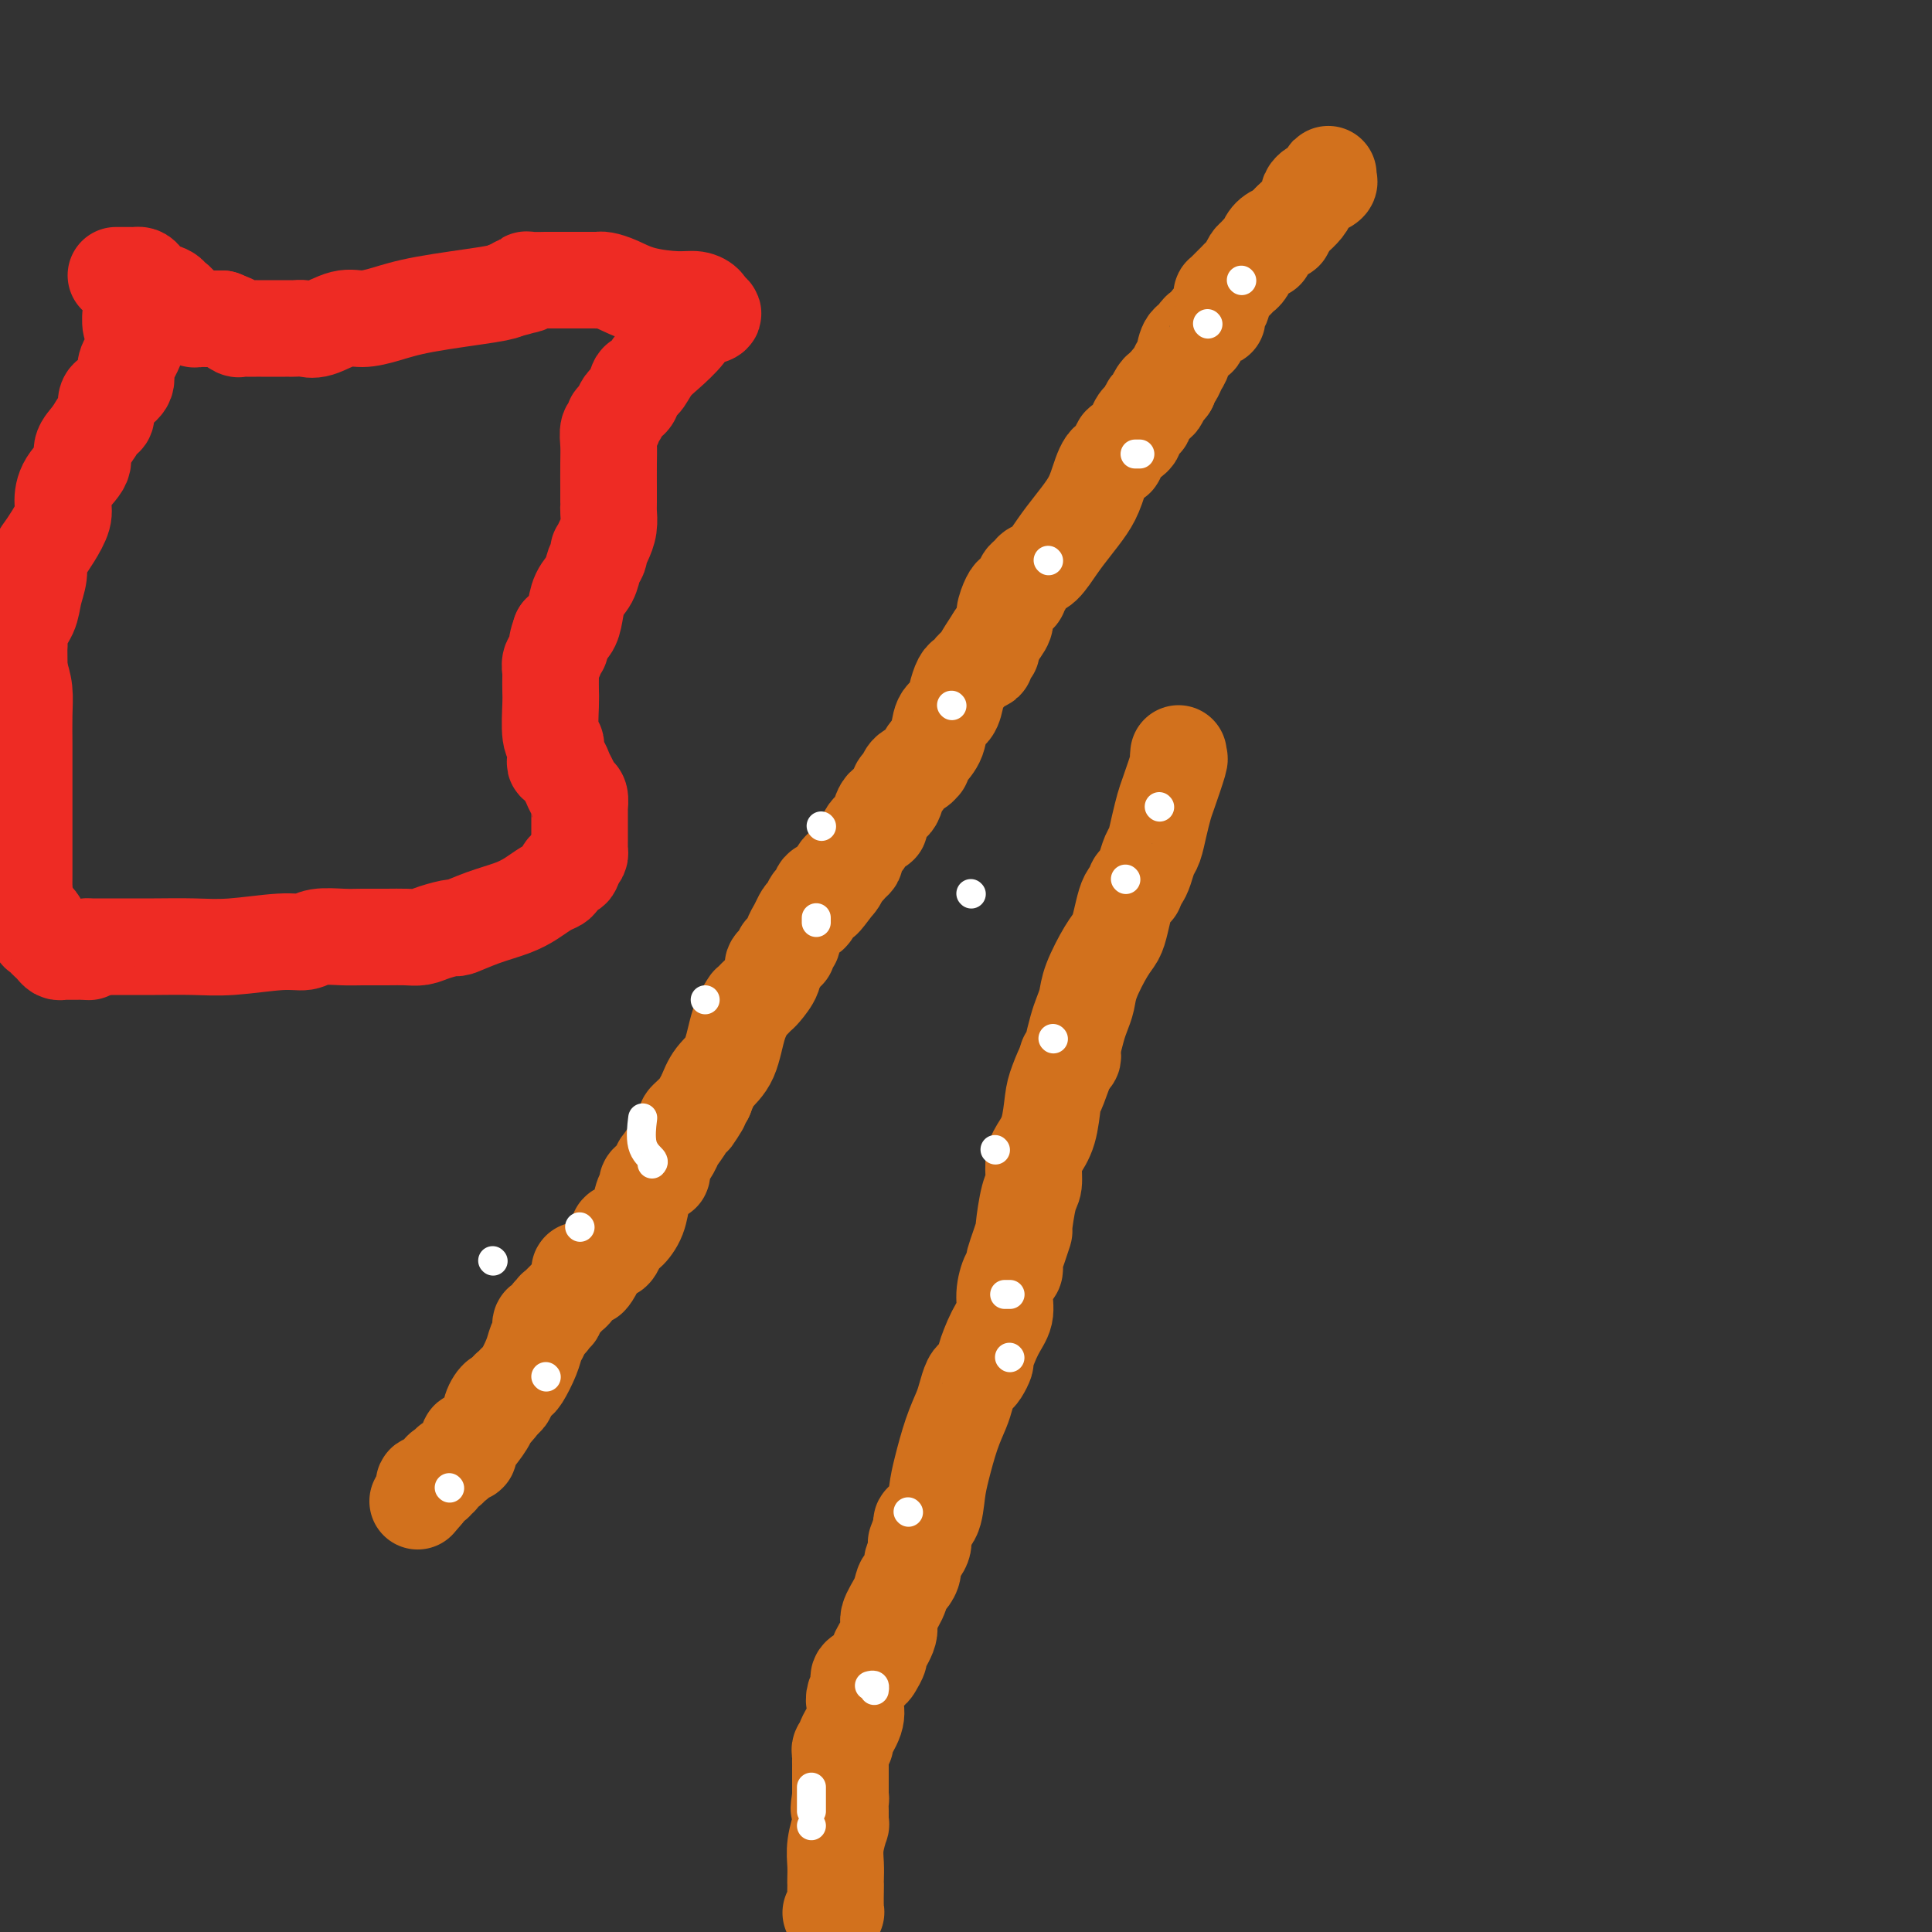 <svg viewBox='0 0 400 400' version='1.1' xmlns='http://www.w3.org/2000/svg' xmlns:xlink='http://www.w3.org/1999/xlink'><rect x="0" y="0" width="400" height="400" fill="#333333" stroke="none"/><g fill='none' stroke='#D2711D' stroke-width='20' stroke-linecap='round' stroke-linejoin='round'><path d='M275,37c0.015,-0.514 0.029,-1.028 0,-1c-0.029,0.028 -0.103,0.599 0,1c0.103,0.401 0.382,0.631 0,1c-0.382,0.369 -1.425,0.875 -2,1c-0.575,0.125 -0.683,-0.132 -1,0c-0.317,0.132 -0.845,0.651 -1,1c-0.155,0.349 0.061,0.526 0,1c-0.061,0.474 -0.401,1.243 -1,2c-0.599,0.757 -1.457,1.502 -2,2c-0.543,0.498 -0.772,0.749 -1,1'/><path d='M267,46c-1.473,1.556 -1.155,0.945 -1,1c0.155,0.055 0.147,0.775 0,1c-0.147,0.225 -0.435,-0.046 -1,0c-0.565,0.046 -1.408,0.408 -2,1c-0.592,0.592 -0.932,1.415 -1,2c-0.068,0.585 0.136,0.934 0,1c-0.136,0.066 -0.614,-0.151 -1,0c-0.386,0.151 -0.681,0.670 -1,1c-0.319,0.330 -0.663,0.470 -1,1c-0.337,0.530 -0.667,1.451 -1,2c-0.333,0.549 -0.667,0.725 -1,1c-0.333,0.275 -0.663,0.647 -1,1c-0.337,0.353 -0.679,0.686 -1,1c-0.321,0.314 -0.621,0.608 -1,1c-0.379,0.392 -0.838,0.882 -1,1c-0.162,0.118 -0.029,-0.136 0,0c0.029,0.136 -0.048,0.663 0,1c0.048,0.337 0.220,0.486 0,1c-0.220,0.514 -0.832,1.395 -1,2c-0.168,0.605 0.108,0.936 0,1c-0.108,0.064 -0.602,-0.137 -1,0c-0.398,0.137 -0.702,0.612 -1,1c-0.298,0.388 -0.591,0.688 -1,1c-0.409,0.312 -0.936,0.636 -1,1c-0.064,0.364 0.334,0.770 0,1c-0.334,0.230 -1.400,0.285 -2,1c-0.600,0.715 -0.735,2.089 -1,3c-0.265,0.911 -0.659,1.358 -1,2c-0.341,0.642 -0.630,1.481 -1,2c-0.370,0.519 -0.820,0.720 -1,1c-0.180,0.280 -0.090,0.640 0,1'/><path d='M242,80c-4.350,5.368 -2.723,1.786 -2,1c0.723,-0.786 0.544,1.222 0,2c-0.544,0.778 -1.452,0.327 -2,1c-0.548,0.673 -0.737,2.470 -1,3c-0.263,0.530 -0.600,-0.209 -1,0c-0.400,0.209 -0.863,1.365 -1,2c-0.137,0.635 0.051,0.749 0,1c-0.051,0.251 -0.340,0.641 -1,1c-0.660,0.359 -1.692,0.689 -2,1c-0.308,0.311 0.108,0.605 0,1c-0.108,0.395 -0.739,0.892 -1,1c-0.261,0.108 -0.152,-0.173 0,0c0.152,0.173 0.347,0.801 0,1c-0.347,0.199 -1.236,-0.030 -2,1c-0.764,1.030 -1.401,3.320 -2,5c-0.599,1.680 -1.158,2.751 -2,4c-0.842,1.249 -1.965,2.677 -3,4c-1.035,1.323 -1.980,2.539 -3,4c-1.020,1.461 -2.115,3.165 -3,4c-0.885,0.835 -1.562,0.801 -2,1c-0.438,0.199 -0.638,0.632 -1,1c-0.362,0.368 -0.885,0.673 -1,1c-0.115,0.327 0.177,0.677 0,1c-0.177,0.323 -0.822,0.618 -1,1c-0.178,0.382 0.111,0.850 0,1c-0.111,0.150 -0.624,-0.018 -1,0c-0.376,0.018 -0.616,0.221 -1,1c-0.384,0.779 -0.911,2.133 -1,3c-0.089,0.867 0.260,1.248 0,2c-0.260,0.752 -1.130,1.876 -2,3'/><path d='M206,132c-5.727,8.676 -2.045,4.366 -1,3c1.045,-1.366 -0.546,0.212 -1,1c-0.454,0.788 0.229,0.787 0,1c-0.229,0.213 -1.371,0.640 -2,1c-0.629,0.360 -0.745,0.653 -1,1c-0.255,0.347 -0.650,0.749 -1,1c-0.350,0.251 -0.656,0.353 -1,1c-0.344,0.647 -0.726,1.839 -1,3c-0.274,1.161 -0.442,2.291 -1,3c-0.558,0.709 -1.508,0.998 -2,2c-0.492,1.002 -0.526,2.717 -1,4c-0.474,1.283 -1.388,2.135 -2,3c-0.612,0.865 -0.923,1.742 -1,2c-0.077,0.258 0.081,-0.102 0,0c-0.081,0.102 -0.402,0.665 -1,1c-0.598,0.335 -1.473,0.441 -2,1c-0.527,0.559 -0.706,1.572 -1,2c-0.294,0.428 -0.704,0.272 -1,1c-0.296,0.728 -0.478,2.341 -1,3c-0.522,0.659 -1.383,0.366 -2,1c-0.617,0.634 -0.991,2.196 -1,3c-0.009,0.804 0.347,0.849 0,1c-0.347,0.151 -1.399,0.408 -2,1c-0.601,0.592 -0.753,1.520 -1,2c-0.247,0.480 -0.591,0.511 -1,1c-0.409,0.489 -0.883,1.436 -1,2c-0.117,0.564 0.123,0.745 0,1c-0.123,0.255 -0.610,0.584 -1,1c-0.390,0.416 -0.682,0.920 -1,1c-0.318,0.080 -0.662,-0.263 -1,0c-0.338,0.263 -0.669,1.131 -1,2'/><path d='M173,182c-5.074,7.893 -1.258,2.624 0,1c1.258,-1.624 -0.040,0.396 -1,1c-0.960,0.604 -1.581,-0.207 -2,0c-0.419,0.207 -0.637,1.431 -1,2c-0.363,0.569 -0.870,0.484 -1,1c-0.130,0.516 0.119,1.633 0,2c-0.119,0.367 -0.605,-0.018 -1,0c-0.395,0.018 -0.698,0.438 -1,1c-0.302,0.562 -0.602,1.265 -1,2c-0.398,0.735 -0.895,1.503 -1,2c-0.105,0.497 0.183,0.725 0,1c-0.183,0.275 -0.836,0.599 -1,1c-0.164,0.401 0.162,0.881 0,1c-0.162,0.119 -0.812,-0.121 -1,0c-0.188,0.121 0.087,0.603 0,1c-0.087,0.397 -0.534,0.708 -1,1c-0.466,0.292 -0.951,0.564 -1,1c-0.049,0.436 0.336,1.035 0,2c-0.336,0.965 -1.395,2.295 -2,3c-0.605,0.705 -0.757,0.786 -1,1c-0.243,0.214 -0.578,0.560 -1,1c-0.422,0.440 -0.932,0.974 -1,1c-0.068,0.026 0.305,-0.454 0,0c-0.305,0.454 -1.288,1.843 -2,4c-0.712,2.157 -1.153,5.081 -2,7c-0.847,1.919 -2.099,2.834 -3,4c-0.901,1.166 -1.450,2.583 -2,4'/><path d='M146,227c-4.377,7.385 -1.821,3.348 -1,2c0.821,-1.348 -0.093,-0.007 -1,1c-0.907,1.007 -1.806,1.679 -2,2c-0.194,0.321 0.316,0.292 0,1c-0.316,0.708 -1.458,2.154 -2,3c-0.542,0.846 -0.484,1.092 -1,2c-0.516,0.908 -1.605,2.477 -2,3c-0.395,0.523 -0.094,-0.001 0,0c0.094,0.001 -0.017,0.525 0,1c0.017,0.475 0.163,0.900 0,1c-0.163,0.100 -0.635,-0.127 -1,0c-0.365,0.127 -0.621,0.606 -1,1c-0.379,0.394 -0.879,0.701 -1,1c-0.121,0.299 0.136,0.588 0,1c-0.136,0.412 -0.667,0.947 -1,2c-0.333,1.053 -0.468,2.625 -1,4c-0.532,1.375 -1.462,2.552 -2,3c-0.538,0.448 -0.683,0.166 -1,0c-0.317,-0.166 -0.805,-0.218 -1,0c-0.195,0.218 -0.096,0.705 0,1c0.096,0.295 0.191,0.399 0,1c-0.191,0.601 -0.667,1.700 -1,2c-0.333,0.300 -0.524,-0.200 -1,0c-0.476,0.200 -1.238,1.100 -2,2'/><path d='M124,261c-3.525,5.709 -1.336,2.982 -1,2c0.336,-0.982 -1.181,-0.218 -2,0c-0.819,0.218 -0.940,-0.110 -1,0c-0.060,0.110 -0.057,0.660 0,1c0.057,0.340 0.170,0.472 0,1c-0.170,0.528 -0.624,1.452 -1,2c-0.376,0.548 -0.675,0.720 -1,1c-0.325,0.280 -0.674,0.667 -1,1c-0.326,0.333 -0.627,0.610 -1,1c-0.373,0.390 -0.817,0.892 -1,1c-0.183,0.108 -0.104,-0.177 0,0c0.104,0.177 0.234,0.817 0,1c-0.234,0.183 -0.834,-0.091 -1,0c-0.166,0.091 0.100,0.549 0,1c-0.100,0.451 -0.566,0.897 -1,1c-0.434,0.103 -0.836,-0.137 -1,0c-0.164,0.137 -0.089,0.650 0,1c0.089,0.350 0.193,0.538 0,1c-0.193,0.462 -0.681,1.199 -1,2c-0.319,0.801 -0.468,1.668 -1,3c-0.532,1.332 -1.448,3.130 -2,4c-0.552,0.870 -0.739,0.810 -1,1c-0.261,0.190 -0.596,0.628 -1,1c-0.404,0.372 -0.878,0.677 -1,1c-0.122,0.323 0.108,0.664 0,1c-0.108,0.336 -0.554,0.668 -1,1'/><path d='M104,290c-3.268,4.463 -1.439,1.119 -1,0c0.439,-1.119 -0.513,-0.013 -1,1c-0.487,1.013 -0.509,1.935 -1,3c-0.491,1.065 -1.452,2.274 -2,3c-0.548,0.726 -0.682,0.969 -1,1c-0.318,0.031 -0.820,-0.150 -1,0c-0.180,0.150 -0.037,0.631 0,1c0.037,0.369 -0.031,0.625 0,1c0.031,0.375 0.162,0.870 0,1c-0.162,0.130 -0.617,-0.105 -1,0c-0.383,0.105 -0.694,0.549 -1,1c-0.306,0.451 -0.608,0.908 -1,1c-0.392,0.092 -0.874,-0.182 -1,0c-0.126,0.182 0.106,0.818 0,1c-0.106,0.182 -0.548,-0.091 -1,0c-0.452,0.091 -0.913,0.545 -1,1c-0.087,0.455 0.201,0.909 0,1c-0.201,0.091 -0.891,-0.183 -1,0c-0.109,0.183 0.363,0.822 0,1c-0.363,0.178 -1.559,-0.106 -2,0c-0.441,0.106 -0.126,0.602 0,1c0.126,0.398 0.063,0.699 0,1'/><path d='M88,309c-2.667,3.167 -1.333,1.583 0,0'/><path d='M244,156c-0.054,0.474 -0.109,0.947 0,1c0.109,0.053 0.380,-0.316 0,1c-0.380,1.316 -1.411,4.315 -2,6c-0.589,1.685 -0.735,2.055 -1,3c-0.265,0.945 -0.648,2.467 -1,4c-0.352,1.533 -0.672,3.079 -1,4c-0.328,0.921 -0.662,1.217 -1,2c-0.338,0.783 -0.678,2.051 -1,3c-0.322,0.949 -0.625,1.577 -1,2c-0.375,0.423 -0.821,0.639 -1,1c-0.179,0.361 -0.089,0.866 0,1c0.089,0.134 0.179,-0.102 0,0c-0.179,0.102 -0.627,0.541 -1,1c-0.373,0.459 -0.671,0.937 -1,2c-0.329,1.063 -0.690,2.710 -1,4c-0.310,1.290 -0.569,2.222 -1,3c-0.431,0.778 -1.032,1.403 -2,3c-0.968,1.597 -2.301,4.165 -3,6c-0.699,1.835 -0.762,2.935 -1,4c-0.238,1.065 -0.651,2.093 -1,3c-0.349,0.907 -0.633,1.692 -1,3c-0.367,1.308 -0.817,3.138 -1,4c-0.183,0.862 -0.101,0.757 0,1c0.101,0.243 0.219,0.835 0,1c-0.219,0.165 -0.777,-0.096 -1,0c-0.223,0.096 -0.112,0.548 0,1'/><path d='M221,220c-3.738,10.275 -1.582,3.964 -1,2c0.582,-1.964 -0.408,0.420 -1,2c-0.592,1.580 -0.785,2.356 -1,4c-0.215,1.644 -0.453,4.155 -1,6c-0.547,1.845 -1.404,3.024 -2,4c-0.596,0.976 -0.929,1.748 -1,3c-0.071,1.252 0.122,2.985 0,4c-0.122,1.015 -0.558,1.312 -1,3c-0.442,1.688 -0.889,4.767 -1,6c-0.111,1.233 0.115,0.621 0,1c-0.115,0.379 -0.569,1.748 -1,3c-0.431,1.252 -0.838,2.386 -1,3c-0.162,0.614 -0.081,0.709 0,1c0.081,0.291 0.160,0.778 0,1c-0.160,0.222 -0.558,0.179 -1,1c-0.442,0.821 -0.927,2.505 -1,4c-0.073,1.495 0.265,2.799 0,4c-0.265,1.201 -1.132,2.297 -2,4c-0.868,1.703 -1.738,4.013 -2,5c-0.262,0.987 0.084,0.652 0,1c-0.084,0.348 -0.599,1.379 -1,2c-0.401,0.621 -0.688,0.830 -1,1c-0.312,0.170 -0.651,0.299 -1,1c-0.349,0.701 -0.710,1.974 -1,3c-0.290,1.026 -0.510,1.806 -1,3c-0.490,1.194 -1.249,2.803 -2,5c-0.751,2.197 -1.494,4.984 -2,7c-0.506,2.016 -0.775,3.262 -1,5c-0.225,1.738 -0.407,3.968 -1,5c-0.593,1.032 -1.598,0.866 -2,1c-0.402,0.134 -0.201,0.567 0,1'/><path d='M191,316c-2.621,6.784 -0.673,1.743 0,0c0.673,-1.743 0.072,-0.187 0,1c-0.072,1.187 0.384,2.004 0,3c-0.384,0.996 -1.607,2.169 -2,3c-0.393,0.831 0.044,1.318 0,2c-0.044,0.682 -0.570,1.560 -1,2c-0.430,0.440 -0.764,0.444 -1,1c-0.236,0.556 -0.374,1.664 -1,3c-0.626,1.336 -1.740,2.901 -2,4c-0.260,1.099 0.335,1.733 0,3c-0.335,1.267 -1.600,3.165 -2,4c-0.400,0.835 0.064,0.605 0,1c-0.064,0.395 -0.657,1.414 -1,2c-0.343,0.586 -0.435,0.737 -1,1c-0.565,0.263 -1.602,0.636 -2,1c-0.398,0.364 -0.157,0.718 0,1c0.157,0.282 0.230,0.493 0,1c-0.230,0.507 -0.765,1.312 -1,2c-0.235,0.688 -0.172,1.259 0,2c0.172,0.741 0.452,1.652 0,3c-0.452,1.348 -1.638,3.135 -2,4c-0.362,0.865 0.099,0.810 0,1c-0.099,0.190 -0.759,0.626 -1,1c-0.241,0.374 -0.065,0.685 0,1c0.065,0.315 0.017,0.634 0,1c-0.017,0.366 -0.005,0.781 0,1c0.005,0.219 0.001,0.244 0,1c-0.001,0.756 -0.000,2.244 0,3c0.000,0.756 0.000,0.780 0,1c-0.000,0.220 -0.000,0.634 0,1c0.000,0.366 0.000,0.683 0,1'/><path d='M174,372c-0.619,4.123 -0.166,1.930 0,1c0.166,-0.930 0.044,-0.598 0,0c-0.044,0.598 -0.011,1.464 0,2c0.011,0.536 -0.001,0.744 0,1c0.001,0.256 0.014,0.561 0,1c-0.014,0.439 -0.056,1.014 0,1c0.056,-0.014 0.211,-0.617 0,0c-0.211,0.617 -0.789,2.452 -1,4c-0.211,1.548 -0.057,2.807 0,4c0.057,1.193 0.016,2.320 0,3c-0.016,0.680 -0.008,0.914 0,1c0.008,0.086 0.016,0.023 0,1c-0.016,0.977 -0.056,2.994 0,4c0.056,1.006 0.207,1.002 0,1c-0.207,-0.002 -0.774,-0.000 -1,0c-0.226,0.000 -0.113,0.000 0,0'/></g>
<g fill='none' stroke='#FFFFFF' stroke-width='6' stroke-linecap='round' stroke-linejoin='round'><path d='M168,378c0.000,0.000 0.000,0.000 0,0c0.000,0.000 0.000,0.000 0,0'/><path d='M168,370c0.000,0.754 0.000,1.509 0,2c0.000,0.491 0.000,0.719 0,1c0.000,0.281 0.000,0.614 0,1c-0.000,0.386 0.000,0.825 0,1c0.000,0.175 0.000,0.088 0,0'/><path d='M180,349c0.422,-0.111 0.844,-0.222 1,0c0.156,0.222 0.044,0.778 0,1c-0.044,0.222 -0.022,0.111 0,0'/><path d='M188,313c0.000,0.000 0.100,0.100 0.1,0.1'/><path d='M209,281c0.000,0.000 0.100,0.100 0.1,0.1'/><path d='M209,268c0.111,0.000 0.222,0.000 0,0c-0.222,0.000 -0.778,0.000 -1,0c-0.222,0.000 -0.111,0.000 0,0'/><path d='M206,238c0.000,0.000 0.100,0.100 0.1,0.1'/><path d='M218,215c0.000,0.000 0.100,0.100 0.1,0.1'/><path d='M233,182c0.000,0.000 0.100,0.100 0.1,0.1'/><path d='M240,167c0.000,0.000 0.100,0.100 0.1,0.1'/><path d='M93,308c0.000,0.000 0.100,0.100 0.1,0.1'/><path d='M113,285c0.000,0.000 0.100,0.100 0.1,0.1'/><path d='M102,261c0.000,0.000 0.100,0.100 0.1,0.1'/><path d='M120,254c0.000,0.000 0.100,0.100 0.1,0.1'/><path d='M135,241c0.226,-0.232 0.452,-0.464 0,-1c-0.452,-0.536 -1.583,-1.375 -2,-3c-0.417,-1.625 -0.119,-4.036 0,-5c0.119,-0.964 0.060,-0.482 0,0'/><path d='M146,207c0.000,0.000 0.000,0.000 0,0c0.000,0.000 0.000,0.000 0,0'/><path d='M201,185c0.000,0.000 0.100,0.100 0.1,0.1'/><path d='M169,190c0.000,0.417 0.000,0.833 0,1c0.000,0.167 0.000,0.083 0,0'/><path d='M170,171c0.000,0.000 0.100,0.100 0.1,0.1'/><path d='M197,146c0.000,0.000 0.100,0.100 0.1,0.1'/><path d='M217,116c0.000,0.000 0.100,0.100 0.1,0.1'/><path d='M235,94c0.417,0.000 0.833,0.000 1,0c0.167,0.000 0.083,0.000 0,0'/><path d='M250,67c0.000,0.000 0.100,0.100 0.1,0.1'/><path d='M257,58c0.000,0.000 0.100,0.100 0.1,0.1'/></g>
<g fill='none' stroke='#EE2B24' stroke-width='20' stroke-linecap='round' stroke-linejoin='round'><path d='M24,57c0.303,0.000 0.606,0.000 1,0c0.394,-0.000 0.879,-0.000 1,0c0.121,0.000 -0.122,0.002 0,0c0.122,-0.002 0.611,-0.007 1,0c0.389,0.007 0.679,0.026 1,0c0.321,-0.026 0.672,-0.095 1,0c0.328,0.095 0.634,0.355 1,1c0.366,0.645 0.794,1.673 1,2c0.206,0.327 0.192,-0.049 1,0c0.808,0.049 2.440,0.524 3,1c0.560,0.476 0.048,0.954 0,1c-0.048,0.046 0.368,-0.342 1,0c0.632,0.342 1.479,1.412 2,2c0.521,0.588 0.715,0.693 1,1c0.285,0.307 0.659,0.814 1,1c0.341,0.186 0.648,0.050 1,0c0.352,-0.050 0.749,-0.013 1,0c0.251,0.013 0.358,0.004 1,0c0.642,-0.004 1.821,-0.002 3,0'/><path d='M46,66c3.810,1.558 2.335,0.953 2,1c-0.335,0.047 0.470,0.745 1,1c0.530,0.255 0.786,0.068 1,0c0.214,-0.068 0.386,-0.018 1,0c0.614,0.018 1.670,0.005 2,0c0.330,-0.005 -0.066,-0.001 0,0c0.066,0.001 0.595,0.000 1,0c0.405,-0.000 0.686,-0.000 1,0c0.314,0.000 0.662,-0.000 1,0c0.338,0.000 0.667,0.000 1,0c0.333,-0.000 0.669,-0.001 1,0c0.331,0.001 0.656,0.002 1,0c0.344,-0.002 0.707,-0.008 1,0c0.293,0.008 0.517,0.031 1,0c0.483,-0.031 1.226,-0.116 2,0c0.774,0.116 1.581,0.432 3,0c1.419,-0.432 3.451,-1.611 5,-2c1.549,-0.389 2.614,0.012 4,0c1.386,-0.012 3.093,-0.436 5,-1c1.907,-0.564 4.013,-1.267 8,-2c3.987,-0.733 9.853,-1.495 13,-2c3.147,-0.505 3.573,-0.752 4,-1'/><path d='M105,60c6.364,-1.480 2.773,-1.181 2,-1c-0.773,0.181 1.270,0.245 2,0c0.730,-0.245 0.146,-0.798 0,-1c-0.146,-0.202 0.146,-0.054 1,0c0.854,0.054 2.270,0.015 3,0c0.730,-0.015 0.772,-0.004 1,0c0.228,0.004 0.640,0.001 1,0c0.360,-0.001 0.667,-0.000 1,0c0.333,0.000 0.691,0.000 1,0c0.309,-0.000 0.568,-0.001 1,0c0.432,0.001 1.038,0.002 2,0c0.962,-0.002 2.281,-0.008 3,0c0.719,0.008 0.839,0.031 1,0c0.161,-0.031 0.364,-0.114 1,0c0.636,0.114 1.705,0.426 3,1c1.295,0.574 2.817,1.411 5,2c2.183,0.589 5.029,0.931 7,1c1.971,0.069 3.069,-0.135 4,0c0.931,0.135 1.695,0.610 2,1c0.305,0.390 0.153,0.695 0,1'/><path d='M146,64c3.460,1.255 0.609,1.392 -1,2c-1.609,0.608 -1.975,1.687 -3,3c-1.025,1.313 -2.708,2.860 -4,4c-1.292,1.140 -2.191,1.874 -3,3c-0.809,1.126 -1.526,2.643 -2,3c-0.474,0.357 -0.704,-0.448 -1,0c-0.296,0.448 -0.658,2.147 -1,3c-0.342,0.853 -0.665,0.859 -1,1c-0.335,0.141 -0.682,0.418 -1,1c-0.318,0.582 -0.607,1.471 -1,2c-0.393,0.529 -0.890,0.698 -1,1c-0.110,0.302 0.167,0.736 0,1c-0.167,0.264 -0.777,0.356 -1,1c-0.223,0.644 -0.060,1.839 0,3c0.060,1.161 0.016,2.286 0,4c-0.016,1.714 -0.005,4.016 0,5c0.005,0.984 0.002,0.651 0,1c-0.002,0.349 -0.003,1.381 0,2c0.003,0.619 0.011,0.825 0,1c-0.011,0.175 -0.042,0.319 0,1c0.042,0.681 0.156,1.898 0,3c-0.156,1.102 -0.581,2.090 -1,3c-0.419,0.910 -0.832,1.741 -1,2c-0.168,0.259 -0.090,-0.056 0,0c0.090,0.056 0.193,0.482 0,1c-0.193,0.518 -0.681,1.126 -1,2c-0.319,0.874 -0.470,2.013 -1,3c-0.530,0.987 -1.441,1.821 -2,3c-0.559,1.179 -0.766,2.702 -1,4c-0.234,1.298 -0.495,2.371 -1,3c-0.505,0.629 -1.252,0.815 -2,1'/><path d='M116,131c-1.482,4.036 -0.187,3.127 0,3c0.187,-0.127 -0.735,0.527 -1,1c-0.265,0.473 0.125,0.763 0,1c-0.125,0.237 -0.765,0.419 -1,1c-0.235,0.581 -0.064,1.560 0,2c0.064,0.440 0.021,0.342 0,1c-0.021,0.658 -0.020,2.073 0,3c0.020,0.927 0.058,1.365 0,3c-0.058,1.635 -0.213,4.467 0,6c0.213,1.533 0.792,1.768 1,2c0.208,0.232 0.045,0.460 0,1c-0.045,0.540 0.030,1.390 0,2c-0.030,0.610 -0.163,0.980 0,1c0.163,0.020 0.622,-0.308 1,0c0.378,0.308 0.676,1.253 1,2c0.324,0.747 0.675,1.296 1,2c0.325,0.704 0.623,1.565 1,2c0.377,0.435 0.833,0.445 1,1c0.167,0.555 0.045,1.654 0,2c-0.045,0.346 -0.012,-0.061 0,0c0.012,0.061 0.003,0.589 0,1c-0.003,0.411 -0.001,0.705 0,1c0.001,0.295 0.000,0.590 0,1c-0.000,0.410 -0.000,0.936 0,1c0.000,0.064 -0.000,-0.334 0,0c0.000,0.334 0.001,1.399 0,2c-0.001,0.601 -0.003,0.738 0,1c0.003,0.262 0.011,0.647 0,1c-0.011,0.353 -0.041,0.672 0,1c0.041,0.328 0.155,0.665 0,1c-0.155,0.335 -0.577,0.667 -1,1'/><path d='M119,178c-0.334,2.184 -0.669,2.142 -1,2c-0.331,-0.142 -0.657,-0.386 -1,0c-0.343,0.386 -0.701,1.402 -1,2c-0.299,0.598 -0.539,0.779 -1,1c-0.461,0.221 -1.144,0.484 -2,1c-0.856,0.516 -1.886,1.286 -3,2c-1.114,0.714 -2.311,1.371 -4,2c-1.689,0.629 -3.869,1.230 -6,2c-2.131,0.770 -4.211,1.709 -5,2c-0.789,0.291 -0.285,-0.066 -1,0c-0.715,0.066 -2.649,0.553 -4,1c-1.351,0.447 -2.120,0.852 -3,1c-0.880,0.148 -1.870,0.039 -3,0c-1.130,-0.039 -2.398,-0.006 -4,0c-1.602,0.006 -3.536,-0.013 -5,0c-1.464,0.013 -2.458,0.060 -4,0c-1.542,-0.060 -3.630,-0.226 -5,0c-1.370,0.226 -2.020,0.845 -3,1c-0.980,0.155 -2.288,-0.155 -5,0c-2.712,0.155 -6.828,0.773 -10,1c-3.172,0.227 -5.399,0.061 -8,0c-2.601,-0.061 -5.575,-0.016 -8,0c-2.425,0.016 -4.302,0.004 -6,0c-1.698,-0.004 -3.218,-0.001 -4,0c-0.782,0.001 -0.826,0.000 -1,0c-0.174,-0.000 -0.478,-0.000 -1,0c-0.522,0.000 -1.261,0.000 -2,0'/><path d='M18,196c-10.914,0.536 -3.698,0.876 -1,1c2.698,0.124 0.878,0.033 0,0c-0.878,-0.033 -0.812,-0.008 -1,0c-0.188,0.008 -0.628,-0.001 -1,0c-0.372,0.001 -0.677,0.011 -1,0c-0.323,-0.011 -0.664,-0.044 -1,0c-0.336,0.044 -0.668,0.165 -1,0c-0.332,-0.165 -0.664,-0.617 -1,-1c-0.336,-0.383 -0.676,-0.697 -1,-1c-0.324,-0.303 -0.630,-0.596 -1,-1c-0.370,-0.404 -0.802,-0.920 -1,-1c-0.198,-0.080 -0.162,0.274 0,0c0.162,-0.274 0.450,-1.178 0,-2c-0.450,-0.822 -1.637,-1.563 -2,-2c-0.363,-0.437 0.099,-0.571 0,-1c-0.099,-0.429 -0.759,-1.154 -1,-2c-0.241,-0.846 -0.065,-1.812 0,-2c0.065,-0.188 0.017,0.402 0,0c-0.017,-0.402 -0.005,-1.797 0,-3c0.005,-1.203 0.001,-2.215 0,-3c-0.001,-0.785 -0.000,-1.343 0,-3c0.000,-1.657 0.000,-4.412 0,-6c-0.000,-1.588 -0.000,-2.009 0,-3c0.000,-0.991 0.001,-2.550 0,-4c-0.001,-1.450 -0.003,-2.789 0,-4c0.003,-1.211 0.011,-2.294 0,-4c-0.011,-1.706 -0.041,-4.036 0,-6c0.041,-1.964 0.155,-3.561 0,-5c-0.155,-1.439 -0.577,-2.719 -1,-4'/><path d='M4,139c-0.125,-8.273 0.061,-5.455 0,-5c-0.061,0.455 -0.371,-1.453 0,-3c0.371,-1.547 1.422,-2.731 2,-4c0.578,-1.269 0.682,-2.621 1,-4c0.318,-1.379 0.849,-2.785 1,-4c0.151,-1.215 -0.079,-2.239 0,-3c0.079,-0.761 0.467,-1.259 1,-2c0.533,-0.741 1.212,-1.724 2,-3c0.788,-1.276 1.684,-2.845 2,-4c0.316,-1.155 0.052,-1.897 0,-3c-0.052,-1.103 0.108,-2.566 1,-4c0.892,-1.434 2.516,-2.841 3,-4c0.484,-1.159 -0.173,-2.072 0,-3c0.173,-0.928 1.174,-1.870 2,-3c0.826,-1.130 1.477,-2.449 2,-3c0.523,-0.551 0.919,-0.335 1,-1c0.081,-0.665 -0.151,-2.212 0,-3c0.151,-0.788 0.686,-0.818 1,-1c0.314,-0.182 0.409,-0.516 1,-1c0.591,-0.484 1.679,-1.117 2,-2c0.321,-0.883 -0.124,-2.015 0,-3c0.124,-0.985 0.818,-1.823 1,-2c0.182,-0.177 -0.147,0.307 0,0c0.147,-0.307 0.772,-1.406 1,-2c0.228,-0.594 0.061,-0.684 0,-1c-0.061,-0.316 -0.016,-0.858 0,-1c0.016,-0.142 0.004,0.116 0,0c-0.004,-0.116 -0.001,-0.604 0,-1c0.001,-0.396 0.001,-0.698 0,-1'/><path d='M28,68c3.155,-7.595 1.042,-2.583 0,-1c-1.042,1.583 -1.012,-0.262 -1,-1c0.012,-0.738 0.006,-0.369 0,0'/></g>
</svg>